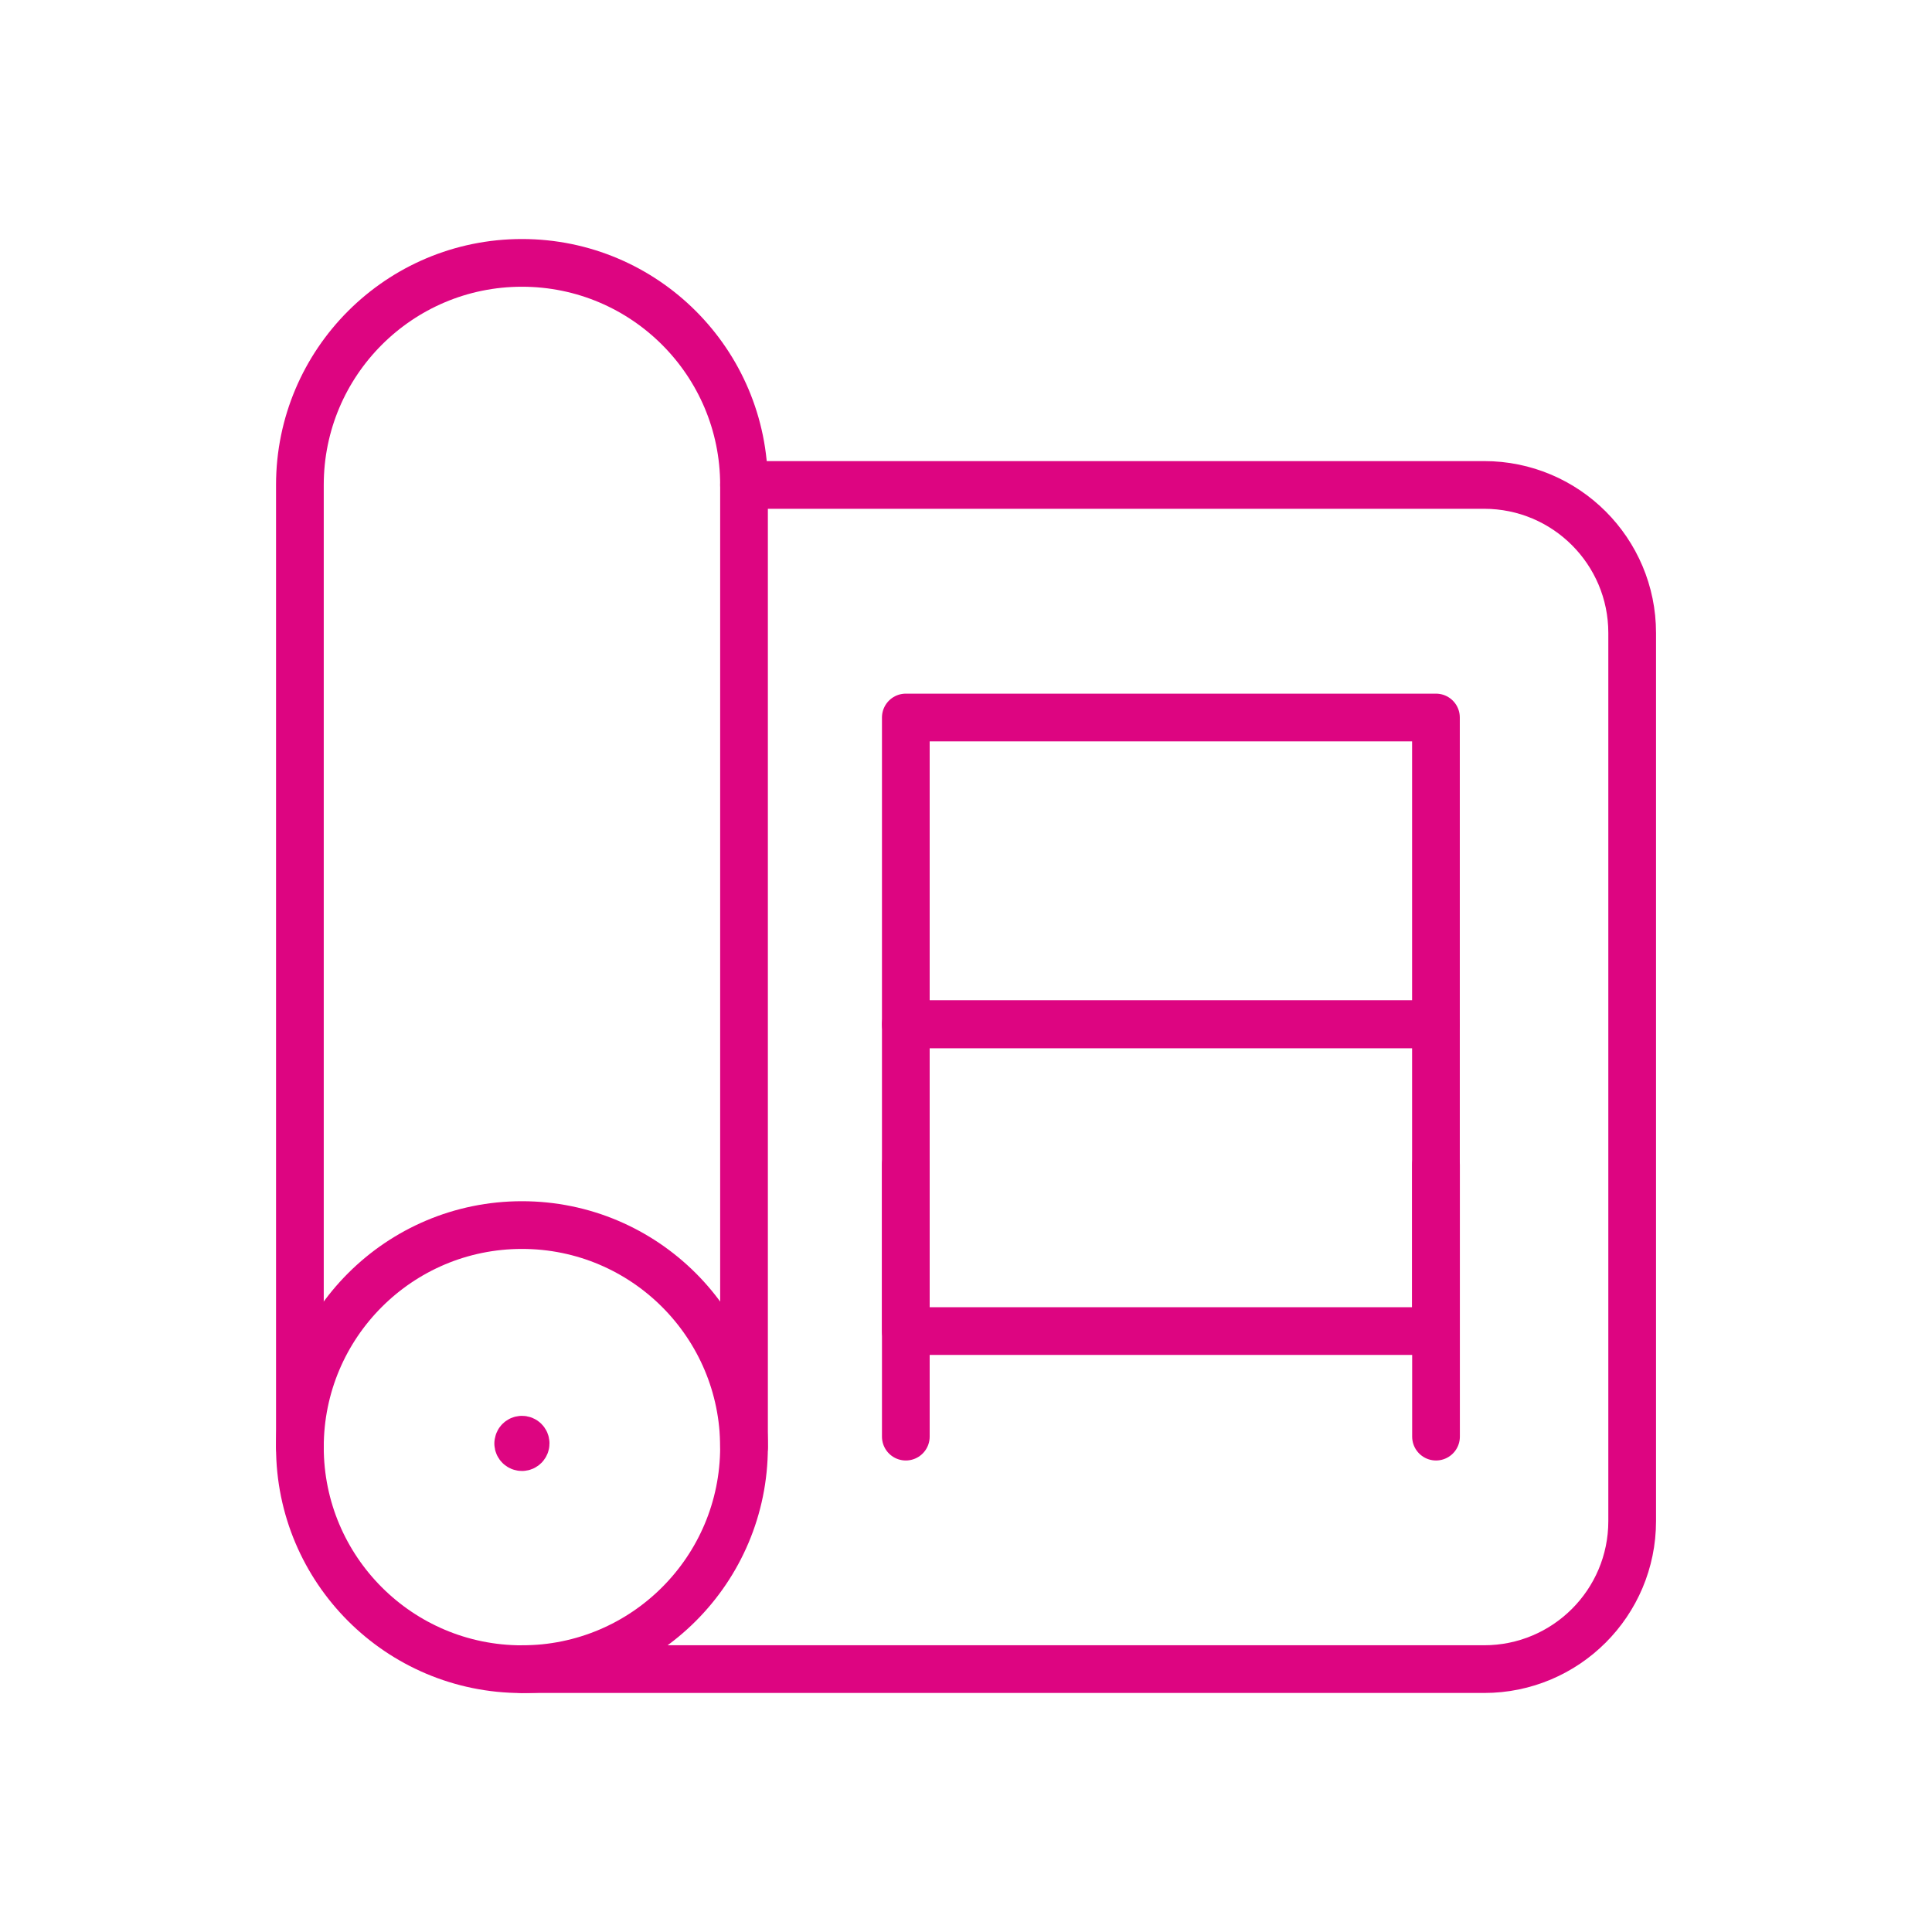 <?xml version="1.0" encoding="UTF-8"?>
<svg xmlns="http://www.w3.org/2000/svg" id="Ebene_1" data-name="Ebene 1" viewBox="0 0 283.46 283.46">
  <defs>
    <style>
      .cls-1 {
        fill: none;
        stroke: #dd0581;
        stroke-linecap: round;
        stroke-linejoin: round;
        stroke-width: 7px;
      }
    </style>
  </defs>
  <g>
    <rect class="cls-1" x="132.9" y="105.27" width="77.78" height="45.01"></rect>
    <rect class="cls-1" x="132.9" y="150.28" width="77.78" height="45.01"></rect>
    <line class="cls-1" x1="210.69" y1="170.87" x2="210.69" y2="210.78"></line>
    <line class="cls-1" x1="132.9" y1="170.87" x2="132.9" y2="210.78"></line>
  </g>
  <g>
    <path class="cls-1" d="M76.58,244.89h141.17c11.99,0,21.72-9.72,21.72-21.72V92.87c0-11.99-9.72-21.72-21.72-21.72h-108.59"></path>
    <circle class="cls-1" cx="76.58" cy="212.32" r="32.58"></circle>
    <path class="cls-1" d="M44,212.32V71.15c0-17.99,14.59-32.58,32.58-32.58s32.58,14.59,32.58,32.58v141.17"></path>
    <path class="cls-1" d="M76.03,211.78c0,.3.25.54.55.54.3,0,.54-.25.54-.55,0-.3-.24-.54-.54-.54-.3,0-.54.24-.54.54,0,0,0,0,0,0"></path>
  </g>
</svg>

